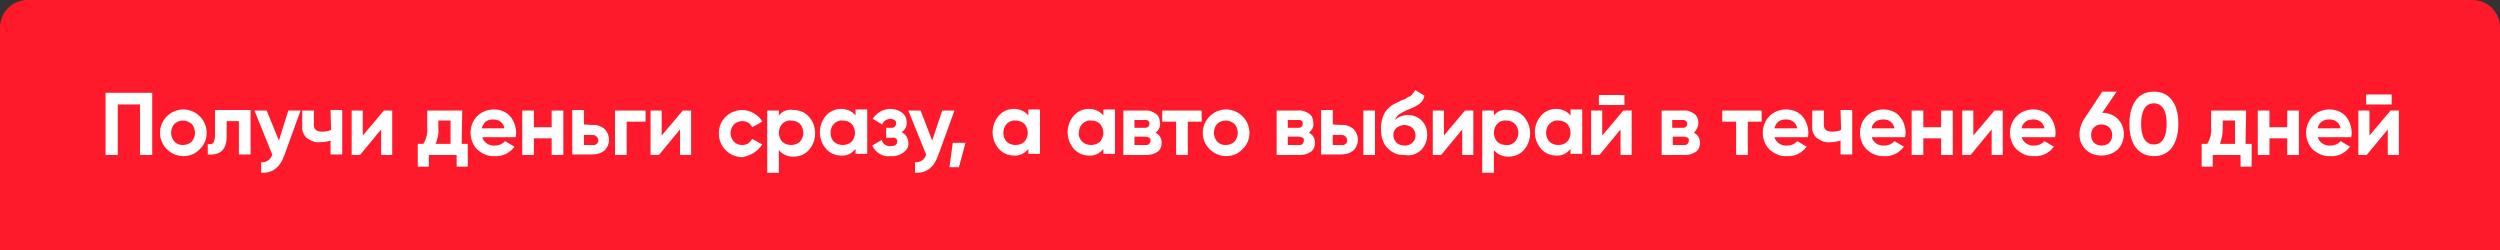 <?xml version="1.0" encoding="utf-8"?>
<!-- Generator: Adobe Illustrator 25.3.1, SVG Export Plug-In . SVG Version: 6.00 Build 0)  -->
<svg version="1.1" id="ru" xmlns="http://www.w3.org/2000/svg" xmlns:xlink="http://www.w3.org/1999/xlink" x="0px" y="0px"
	 viewBox="0 0 450 45" style="enable-background:new 0 0 450 45;" xml:space="preserve">
<rect x="0" y="0" width="450" height="45" fill="#333333" stroke="none"/>
<style type="text/css">
	.st0{fill:#FF1A2B;}
	.st1{fill-rule:evenodd;clip-rule:evenodd;fill:#FFFFFF;}
	.st2{fill:#FFFFFF;}
</style>
<path id="Rounded_Rectangle_2" class="st0" d="M5,0h440c2.8,0,5,2.2,5,5v40l0,0H0l0,0V5C0,2.2,2.2,0,5,0z"/>
<path id="Получи_деньги_сразу_а_авто_выбирай_в_течение_60_дней_" class="st1" d="
	M19,16.7v11.2h2.2v-9.1h4v9.1h2.2V16.7H19z M37.2,23.9c0-2.3-1.9-4.2-4.2-4.2s-4.2,1.9-4.2,4.2s1.9,4.2,4.2,4.2
	c1.1,0,2.2-0.4,2.9-1.2C36.8,26.1,37.2,25,37.2,23.9z M30.8,23.9c0-0.6,0.2-1.2,0.6-1.6s1-0.6,1.5-0.6c0.6,0,1.1,0.2,1.6,0.6
	c0.8,0.9,0.8,2.3,0,3.2c-0.4,0.4-1,0.6-1.6,0.6s-1.1-0.2-1.5-0.6C31,25,30.8,24.5,30.8,23.9z M38.7,19.9v4.5c0,0.5-0.1,0.9-0.3,1.3
	c-0.3,0.3-0.6,0.3-1,0.2v1.9c2.3,0.2,3.4-0.9,3.4-3.3v-2.7H43v6h2.1v-8h-6.4V19.9z M50.2,25.3L48,19.9h-2.2l3.2,7.9
	c-0.2,0.9-1.1,1.5-2,1.4v1.9c2,0.1,3.4-0.9,4.2-3.2l2.9-8h-2.2L50.2,25.3z M59.6,23.4c-0.5,0.2-1,0.3-1.6,0.3c-1,0-1.5-0.4-1.5-1.2
	v-2.6h-2.1v2.9c-0.1,0.8,0.3,1.6,0.9,2.1c0.7,0.5,1.5,0.8,2.3,0.7c0.6,0,1.3-0.1,1.9-0.3v2.5h2.1v-8h-2.1L59.6,23.4L59.6,23.4z
	 M65.3,24.4v-4.5h-2v8h1.5l3.8-4.6v4.6h2v-8h-1.5L65.3,24.4z M83.2,19.9h-6.3v3.2c0.1,1-0.2,2-0.7,2.8h-1V30h2v-2.1h5V30h2v-4.1
	h-1.1L83.2,19.9L83.2,19.9z M78.9,23.1v-1.4h2.2v4.2h-2.7C78.8,25,79,24.1,78.9,23.1L78.9,23.1L78.9,23.1z M92.8,24.7
	c0.1-0.3,0.1-0.6,0.1-0.8c0-1.1-0.4-2.2-1.1-3s-1.8-1.2-2.9-1.2s-2.2,0.4-3,1.2c-0.8,0.8-1.2,1.9-1.2,3s0.4,2.2,1.2,3
	c0.9,0.8,2,1.3,3.2,1.2c1.4,0.1,2.7-0.6,3.5-1.7l-1.7-1c-0.4,0.5-1.1,0.8-1.8,0.8c-1,0.1-2-0.5-2.3-1.5H92.8L92.8,24.7z M87.4,21.9
	c0.4-0.3,0.9-0.4,1.4-0.4s0.9,0.1,1.3,0.4s0.6,0.7,0.7,1.2h-4.1C86.8,22.7,87.1,22.2,87.4,21.9L87.4,21.9z M99.3,22.9h-3.2v-3H94v8
	h2.1v-3h3.2v3h2.1v-8h-2.1V22.9z M105.1,22.4v-2.6H103v8h3.6c0.8,0,1.6-0.2,2.2-0.7c1.1-1.1,1.1-2.8,0-3.9l0,0
	c-0.6-0.5-1.4-0.8-2.2-0.7L105.1,22.4L105.1,22.4z M105.1,26.1v-1.8h1.6c0.3,0,0.5,0.1,0.7,0.3c0.2,0.2,0.3,0.4,0.3,0.7
	c0,0.2-0.1,0.5-0.3,0.6c-0.2,0.2-0.5,0.3-0.7,0.2L105.1,26.1L105.1,26.1z M110.7,19.9v8h2.1v-6h3.4v-2H110.7L110.7,19.9z
	 M119.1,24.4v-4.5h-2v8h1.5l3.8-4.6v4.6h2v-8h-1.5L119.1,24.4z M135.7,27.5c0.6-0.4,1.1-0.9,1.5-1.5l-1.8-1
	c-0.2,0.3-0.4,0.6-0.7,0.8c-0.3,0.2-0.7,0.3-1.1,0.3c-0.6,0-1.1-0.2-1.5-0.6c-0.8-0.9-0.8-2.2,0-3.1c0.4-0.4,1-0.6,1.5-0.6
	c0.4,0,0.8,0.1,1.1,0.3c0.3,0.2,0.6,0.5,0.7,0.8l1.8-1c-0.3-0.6-0.8-1.1-1.5-1.5c-0.6-0.4-1.4-0.6-2.1-0.6c-2.3,0-4.2,1.8-4.2,4.1
	c0,0.1,0,0.1,0,0.2c0,2.3,1.9,4.2,4.3,4.2C134.4,28.1,135.1,27.9,135.7,27.5L135.7,27.5z M140.2,20.8v-0.9h-2.1v11.2h2.1V27
	c0.6,0.8,1.6,1.2,2.6,1.2c1.1,0,2.1-0.4,2.8-1.2c1.5-1.7,1.5-4.3,0-6c-0.7-0.8-1.7-1.2-2.8-1.2C141.8,19.6,140.8,20,140.2,20.8
	L140.2,20.8L140.2,20.8z M140.2,23.9c0-0.6,0.2-1.2,0.6-1.6c0.4-0.4,1-0.7,1.6-0.6c0.6,0,1.2,0.2,1.6,0.6c0.8,0.9,0.8,2.3,0,3.2
	c-0.4,0.4-1,0.6-1.6,0.6s-1.2-0.2-1.6-0.6S140.2,24.5,140.2,23.9L140.2,23.9z M154,20.8c-0.6-0.8-1.6-1.2-2.6-1.2s-2,0.4-2.7,1.2
	c-1.5,1.7-1.5,4.3,0,6c0.7,0.8,1.7,1.2,2.7,1.2c1,0.1,2-0.4,2.6-1.2v0.9h2.1v-8H154C154,19.9,154,20.8,154,20.8z M149.5,23.9
	c0-0.6,0.2-1.2,0.6-1.6c0.4-0.4,1-0.7,1.6-0.6c0.6,0,1.2,0.2,1.6,0.6c0.8,0.9,0.8,2.3,0,3.2c-0.4,0.4-1,0.6-1.6,0.6
	s-1.2-0.2-1.6-0.6S149.5,24.5,149.5,23.9L149.5,23.9z M163.2,22c0-0.7-0.3-1.3-0.8-1.7c-1.6-1.2-3.9-0.8-5.1,0.8
	c-0.1,0.1-0.2,0.2-0.2,0.3l1.7,1c0.2-0.6,0.8-1,1.5-1c0.3,0,0.5,0.1,0.7,0.2s0.3,0.3,0.3,0.6c0,0.4-0.3,0.8-0.7,0.8
	c-0.1,0-0.1,0-0.2,0h-0.9v1.8h1.1c0.4-0.1,0.8,0.1,0.9,0.5c0,0.1,0,0.1,0,0.2c0,0.2-0.1,0.5-0.3,0.6c-0.3,0.2-0.6,0.2-0.9,0.2
	c-0.7,0.1-1.4-0.4-1.6-1.1l-1.7,1c0.6,1.3,1.9,2.1,3.3,1.9c0.9,0.1,1.7-0.2,2.4-0.7c0.5-0.4,0.9-1,0.8-1.7c0-0.8-0.5-1.6-1.2-1.9
	C162.9,23.4,163.3,22.7,163.2,22L163.2,22L163.2,22z M167.8,25.3l-2.1-5.4h-2.2l3.2,7.9c-0.2,0.9-1.1,1.5-2,1.4v1.9
	c2,0.1,3.4-0.9,4.2-3.2l2.9-8h-2.2L167.8,25.3z M171.5,25.7l-0.6,4.4h1.7l1.2-4.4H171.5L171.5,25.7z M185.1,20.8
	c-0.6-0.8-1.6-1.2-2.6-1.2s-2,0.4-2.7,1.2c-1.5,1.7-1.5,4.3,0,6c0.7,0.8,1.7,1.2,2.7,1.2c1,0.1,2-0.4,2.6-1.2v0.9h2.1v-8h-2.1
	C185.1,19.9,185.1,20.8,185.1,20.8z M180.6,23.9c0-0.6,0.2-1.2,0.6-1.6c0.4-0.4,1-0.7,1.6-0.6c0.6,0,1.2,0.2,1.6,0.6
	c0.8,0.9,0.8,2.3,0,3.2c-0.4,0.4-1,0.6-1.6,0.6s-1.2-0.2-1.6-0.6S180.6,24.5,180.6,23.9L180.6,23.9z M198.6,20.8
	c-0.6-0.8-1.6-1.2-2.6-1.2s-2,0.4-2.7,1.2c-1.5,1.7-1.5,4.3,0,6C194,27.6,195,28,196,28c1,0.1,2-0.4,2.6-1.2v0.9h2.1v-8h-2.1V20.8z
	 M194.2,23.9c0-0.6,0.2-1.2,0.6-1.6c0.4-0.4,1-0.7,1.6-0.6c0.6,0,1.2,0.2,1.6,0.6c0.8,0.9,0.8,2.3,0,3.2c-0.4,0.4-1,0.6-1.6,0.6
	s-1.2-0.2-1.6-0.6S194.1,24.5,194.2,23.9z M208.8,22.1c0-0.6-0.2-1.2-0.7-1.6c-0.6-0.4-1.3-0.7-2-0.6h-3.9v8h4.2
	c0.7,0,1.4-0.2,2-0.6c0.5-0.4,0.7-1,0.7-1.6c0-0.8-0.4-1.5-1.1-1.8C208.6,23.4,208.9,22.8,208.8,22.1L208.8,22.1z M206.9,22.3
	c0,0.4-0.3,0.7-0.7,0.7c-0.1,0-0.1,0-0.2,0h-1.8v-1.4h1.8c0.4-0.1,0.8,0.1,0.9,0.5C206.9,22.2,206.9,22.2,206.9,22.3z M204.2,26.1
	v-1.5h2c0.2,0,0.5,0.1,0.7,0.2s0.2,0.3,0.2,0.5c0,0.4-0.3,0.8-0.7,0.8c-0.1,0-0.1,0-0.2,0H204.2L204.2,26.1z M209.2,19.9v2h2.5v6
	h2.1v-6h2.5v-2H209.2L209.2,19.9z M224.9,23.9c0-2.3-1.9-4.2-4.2-4.2s-4.2,1.9-4.2,4.2s1.9,4.2,4.2,4.2c1.1,0,2.2-0.4,2.9-1.2
	C224.5,26.1,224.9,25,224.9,23.9L224.9,23.9z M218.5,23.9c0-0.6,0.2-1.2,0.6-1.6c0.4-0.4,1-0.6,1.5-0.6c0.6,0,1.1,0.2,1.6,0.6
	c0.8,0.9,0.8,2.3,0,3.2c-0.4,0.4-1,0.6-1.6,0.6s-1.1-0.2-1.5-0.6C218.7,25,218.5,24.5,218.5,23.9L218.5,23.9z M236.4,22.1
	c0-0.6-0.2-1.2-0.7-1.6c-0.6-0.4-1.3-0.7-2-0.6h-3.9v8h4.2c0.7,0,1.4-0.2,2-0.6c0.5-0.4,0.7-1,0.7-1.6c0-0.8-0.4-1.5-1.1-1.8
	C236.2,23.4,236.5,22.8,236.4,22.1L236.4,22.1L236.4,22.1z M234.5,22.3c0,0.4-0.3,0.7-0.7,0.7c-0.1,0-0.1,0-0.2,0h-1.8v-1.4h1.8
	c0.4-0.1,0.8,0.1,0.9,0.5C234.5,22.2,234.5,22.2,234.5,22.3L234.5,22.3z M231.8,26.1v-1.5h2c0.2,0,0.5,0.1,0.7,0.2s0.2,0.3,0.2,0.5
	c0,0.4-0.3,0.8-0.7,0.8c-0.1,0-0.1,0-0.2,0H231.8L231.8,26.1z M239.9,22.4v-2.6h-2.1v8h3.6c0.8,0,1.6-0.2,2.2-0.7
	c1.1-1.1,1.1-2.8,0-3.9l0,0c-0.6-0.5-1.4-0.8-2.2-0.7L239.9,22.4L239.9,22.4z M245.4,27.9h2.1v-8h-2.1V27.9z M239.9,26.1v-1.8h1.6
	c0.3,0,0.5,0.1,0.7,0.3c0.2,0.2,0.3,0.4,0.3,0.7c0,0.2-0.1,0.5-0.3,0.6c-0.2,0.2-0.5,0.3-0.7,0.2C241.5,26.1,239.9,26.1,239.9,26.1z
	 M255.8,27c0.7-0.7,1.1-1.7,1.1-2.7s-0.3-1.9-1-2.6c-0.6-0.6-1.5-1-2.4-1s-1.8,0.3-2.4,0.9c0.1-0.4,0.4-0.7,0.7-1
	c0.5-0.3,1-0.6,1.5-0.8c0.8-0.3,1.5-0.6,2.2-1.1c0.5-0.4,0.8-0.9,0.9-1.5l-1.7-1c-0.1,0.2-0.1,0.4-0.3,0.5c-0.1,0.1-0.2,0.3-0.3,0.4
	s-0.3,0.3-0.5,0.3c-0.2,0.1-0.4,0.2-0.5,0.3c-0.1,0.1-0.3,0.2-0.7,0.3l-0.8,0.4c-1,0.4-1.9,1.1-2.4,2c-0.5,1-0.7,2.1-0.6,3.2
	c0,1.1,0.4,2.3,1.2,3.1c0.8,0.8,1.9,1.3,3,1.2C253.9,28.1,255,27.8,255.8,27L255.8,27z M250.8,24.3c0-0.5,0.2-1,0.6-1.3
	c0.4-0.3,0.9-0.5,1.4-0.5s1.1,0.2,1.4,0.5c0.4,0.4,0.6,0.8,0.6,1.4c0,0.5-0.2,1-0.6,1.3c-0.4,0.4-0.9,0.5-1.4,0.5s-1.1-0.2-1.4-0.5
	C251,25.3,250.8,24.8,250.8,24.3L250.8,24.3L250.8,24.3z M259.9,24.4v-4.5h-2v8h1.5l3.8-4.6v4.6h2v-8h-1.5L259.9,24.4z M268.9,20.8
	v-0.9h-2.1v11.2h2.1V27c0.6,0.8,1.6,1.2,2.6,1.2c1.1,0,2.1-0.4,2.8-1.2c1.5-1.7,1.5-4.3,0-6c-0.7-0.8-1.7-1.2-2.8-1.2
	C270.5,19.6,269.5,20,268.9,20.8L268.9,20.8z M268.9,23.9c0-0.6,0.2-1.2,0.6-1.6s1-0.7,1.6-0.6c0.6,0,1.2,0.2,1.6,0.6
	c0.8,0.9,0.8,2.3,0,3.2c-0.4,0.4-1,0.7-1.6,0.6c-0.6,0-1.2-0.2-1.6-0.6S268.9,24.5,268.9,23.9L268.9,23.9z M282.7,20.8
	c-0.6-0.8-1.6-1.2-2.6-1.2s-2,0.4-2.7,1.2c-1.5,1.7-1.5,4.3,0,6c0.7,0.8,1.7,1.2,2.7,1.2c1,0.1,2-0.4,2.6-1.2v0.9h2.1v-8h-2.1V20.8
	L282.7,20.8z M278.3,23.9c0-0.6,0.2-1.2,0.6-1.6s1-0.7,1.6-0.6c0.6,0,1.2,0.2,1.6,0.6c0.8,0.9,0.8,2.3,0,3.2c-0.4,0.4-1,0.6-1.6,0.6
	s-1.2-0.2-1.6-0.6S278.3,24.5,278.3,23.9L278.3,23.9z M292.4,18.9v-1.8h-4.6v1.8H292.4z M288.4,24.4v-4.5h-2v8h1.5l3.8-4.6v4.6h2v-8
	h-1.5L288.4,24.4z M305.7,22.1c0-0.6-0.2-1.2-0.7-1.6c-0.6-0.4-1.3-0.7-2-0.6h-3.9v8h4.2c0.7,0,1.4-0.2,2-0.6c0.5-0.4,0.7-1,0.7-1.6
	c0-0.8-0.4-1.5-1.1-1.8C305.4,23.4,305.7,22.8,305.7,22.1L305.7,22.1L305.7,22.1z M303.7,22.3c0,0.4-0.3,0.7-0.7,0.7
	c-0.1,0-0.1,0-0.2,0H301v-1.4h1.8c0.4-0.1,0.8,0.2,0.9,0.5C303.7,22.2,303.7,22.2,303.7,22.3L303.7,22.3z M301.1,26.1v-1.5h2
	c0.2,0,0.5,0.1,0.7,0.2s0.2,0.3,0.2,0.5c0,0.4-0.3,0.8-0.7,0.8c-0.1,0-0.1,0-0.2,0H301.1L301.1,26.1z M310,19.9v2h2.5v6h2.1v-6h2.5
	v-2H310L310,19.9z M325.4,24.7c0.1-0.3,0.1-0.6,0.1-0.8c0-1.1-0.4-2.2-1.1-3s-1.8-1.2-2.9-1.2s-2.2,0.4-3,1.2
	c-0.8,0.8-1.2,1.9-1.2,3s0.4,2.2,1.2,3c0.9,0.8,2,1.3,3.2,1.2c1.4,0.1,2.7-0.6,3.5-1.7l-1.7-1c-0.4,0.5-1.1,0.8-1.8,0.8
	c-1,0.1-2-0.5-2.3-1.5H325.4L325.4,24.7z M320.1,21.9c0.4-0.3,0.9-0.4,1.4-0.4s0.9,0.1,1.3,0.4s0.6,0.7,0.7,1.2h-4.1
	C319.5,22.7,319.7,22.2,320.1,21.9z M331.4,23.4c-0.5,0.2-1,0.3-1.6,0.3c-1,0-1.5-0.4-1.5-1.2v-2.6h-2.1v2.9
	c-0.1,0.8,0.3,1.6,0.9,2.1c0.7,0.5,1.5,0.8,2.3,0.7c0.6,0,1.3-0.1,1.9-0.3v2.5h2.1v-8h-2.1L331.4,23.4L331.4,23.4z M342.9,24.7
	c0.1-0.3,0.1-0.6,0.1-0.8c0-1.1-0.4-2.2-1.1-3s-1.8-1.2-2.9-1.2s-2.2,0.4-3,1.2c-0.8,0.8-1.2,1.9-1.2,3s0.4,2.2,1.2,3
	c0.9,0.8,2,1.3,3.2,1.2c1.4,0.1,2.7-0.6,3.5-1.7l-1.7-1c-0.4,0.5-1.1,0.8-1.8,0.8c-1,0.1-2-0.5-2.3-1.5H342.9L342.9,24.7z
	 M337.6,21.9c0.4-0.3,0.9-0.4,1.4-0.4s0.9,0.1,1.3,0.4s0.6,0.7,0.7,1.2h-4.1C336.9,22.7,337.2,22.2,337.6,21.9L337.6,21.9z
	 M349.4,22.9h-3.2v-3h-2.1v8h2.1v-3h3.2v3h2.1v-8h-2.1V22.9L349.4,22.9z M355.2,24.4v-4.5h-2v8h1.5l3.8-4.6v4.6h2v-8H359L355.2,24.4
	z M369.9,24.7c0.1-0.3,0.1-0.6,0.1-0.8c0-1.1-0.4-2.2-1.1-3s-1.8-1.2-2.9-1.2s-2.2,0.4-3,1.2c-0.8,0.8-1.2,1.9-1.2,3s0.4,2.2,1.2,3
	c0.9,0.8,2,1.3,3.2,1.2c1.4,0.1,2.7-0.6,3.5-1.7l-1.7-1c-0.4,0.5-1.1,0.8-1.8,0.8c-1,0.1-2-0.5-2.3-1.5H369.9L369.9,24.7z
	 M364.6,21.9c0.4-0.3,0.9-0.4,1.4-0.4s0.9,0.1,1.3,0.4s0.6,0.7,0.7,1.2h-4.1C363.9,22.7,364.2,22.2,364.6,21.9L364.6,21.9z
	 M404.3,19.9H398v3.2c0.1,1-0.2,2-0.7,2.8h-1V30h2v-2.1h5V30h2v-4.1h-1.1L404.3,19.9L404.3,19.9z M400.1,23.1v-1.4h2.2v4.2h-2.7
	C399.9,25,400.1,24.1,400.1,23.1L400.1,23.1L400.1,23.1z M411.7,22.9h-3.2v-3h-2.1v8h2.1v-3h3.2v3h2.1v-8h-2.1V22.9L411.7,22.9z
	 M423.2,24.7c0.1-0.3,0.1-0.6,0.1-0.8c0-1.1-0.4-2.2-1.1-3s-1.8-1.2-2.9-1.2s-2.2,0.4-3,1.2c-0.8,0.8-1.2,1.9-1.2,3s0.4,2.2,1.2,3
	c0.9,0.8,2,1.3,3.2,1.2c1.4,0.1,2.7-0.6,3.5-1.7l-1.7-1c-0.4,0.5-1.1,0.8-1.8,0.8c-1,0.1-2-0.5-2.3-1.5H423.2L423.2,24.7z
	 M417.9,21.9c0.4-0.3,0.9-0.4,1.4-0.4s0.9,0.1,1.3,0.4s0.6,0.7,0.7,1.2h-4.1C417.2,22.7,417.5,22.2,417.9,21.9L417.9,21.9z
	 M430.5,18.8V17h-4.6v1.8H430.5L430.5,18.8z M426.5,24.4v-4.5h-2v8h1.5l3.8-4.6v4.6h2v-8h-1.5L426.5,24.4z"/>
<g>
	<path class="st2" d="M378.4,20.3c1.1,0,2.1,0.4,2.8,1.1c0.7,0.7,1.1,1.7,1.1,2.7c0,1.1-0.4,2.1-1.1,2.8c-0.8,0.7-1.8,1.1-2.9,1.1
		c-1.2,0-2.2-0.4-2.9-1.1s-1.1-1.6-1.1-2.8c0-0.9,0.3-1.6,0.6-2.3l3.5-5.3h2.6L378.4,20.3z M378.3,22.4c-1.1,0-1.9,0.7-1.9,1.9
		s0.8,1.9,1.9,1.9s1.9-0.7,1.9-1.9S379.3,22.4,378.3,22.4z"/>
	<path class="st2" d="M384.4,26.5c-0.8-1.1-1.1-2.5-1.1-4.2c0-1.8,0.4-3.2,1.1-4.2c0.8-1.1,1.9-1.6,3.3-1.6c1.4,0,2.5,0.5,3.3,1.6
		c0.8,1.1,1.1,2.5,1.1,4.2c0,1.8-0.4,3.2-1.1,4.2c-0.8,1.1-1.9,1.6-3.3,1.6C386.4,28.1,385.2,27.6,384.4,26.5z M387.7,18.6
		c-1.5,0-2.3,1.3-2.3,3.7s0.8,3.7,2.3,3.7s2.3-1.3,2.3-3.7S389.2,18.6,387.7,18.6z"/>
</g>
</svg>
